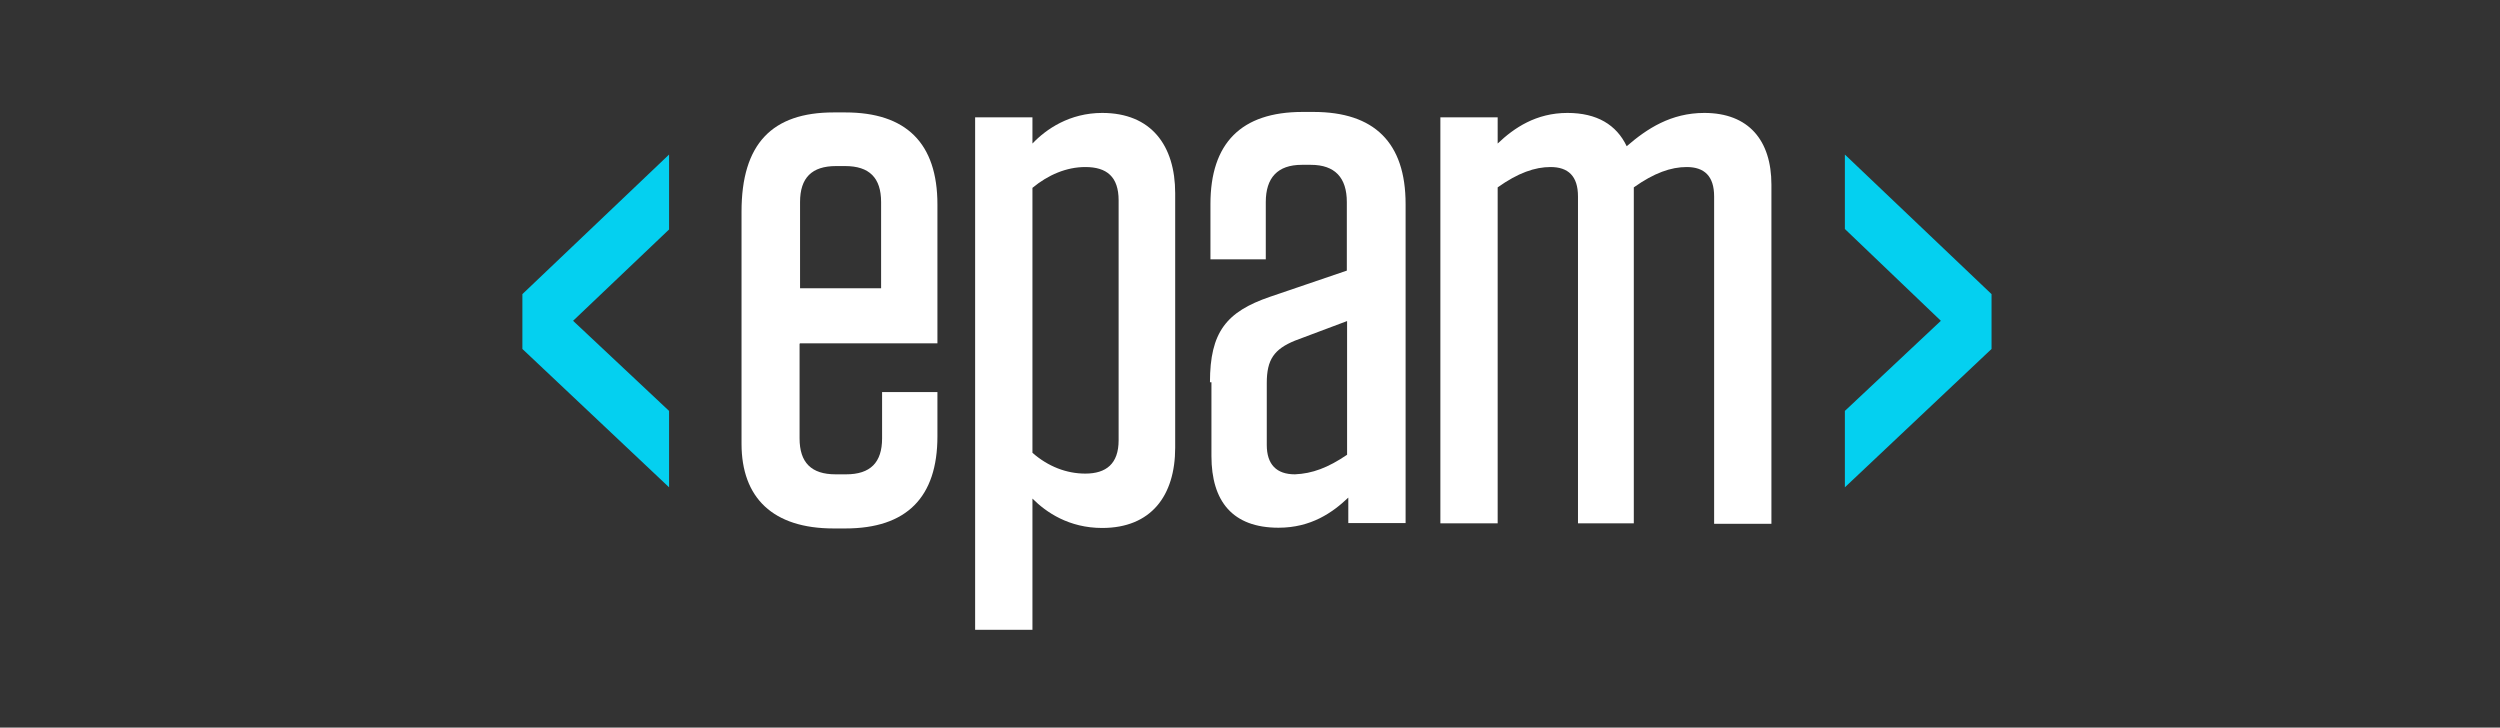 <?xml version="1.0" encoding="UTF-8"?> <svg xmlns="http://www.w3.org/2000/svg" width="134" height="39" viewBox="0 0 134 39" fill="none"><rect x="0" y="0" width="134" height="39" fill="#333333" stroke="none"/> <path d="M42.857 18.429V23.495C42.857 24.794 43.487 25.424 44.786 25.424H45.35C46.65 25.424 47.28 24.794 47.28 23.495V21.015H50.246V23.39C50.246 26.645 48.605 28.325 45.311 28.325H44.681C41.426 28.325 39.746 26.684 39.746 23.784V11.342C39.746 7.706 41.387 6.026 44.681 6.026H45.311C48.566 6.026 50.246 7.667 50.246 10.961V18.403H42.87V18.429H42.857ZM42.857 15.45H47.227V10.83C47.227 9.531 46.597 8.901 45.298 8.901H44.812C43.513 8.901 42.883 9.531 42.883 10.83V15.45H42.857Z" fill="white"></path> <path d="M52.267 6.289H55.339V7.694C56.073 6.919 57.333 6.053 59.079 6.053C61.704 6.053 62.99 7.799 62.99 10.358V23.994C62.99 26.58 61.691 28.299 59.079 28.299C57.294 28.299 56.073 27.459 55.339 26.724V33.759H52.267V6.289ZM55.339 24.27C56.178 25.005 57.163 25.385 58.173 25.385C59.289 25.385 59.958 24.86 59.958 23.6V10.738C59.958 9.478 59.328 8.953 58.173 8.953C57.163 8.953 56.178 9.373 55.339 10.069V24.27Z" fill="white"></path> <path d="M64.854 20.49C64.854 17.799 65.733 16.71 68.069 15.909L72.19 14.505V10.83C72.19 9.531 71.56 8.835 70.261 8.835H69.775C68.476 8.835 67.846 9.531 67.846 10.83V13.901H64.88V10.935C64.88 7.68 66.521 6 69.815 6H70.405C73.66 6 75.34 7.641 75.34 10.935V28.036H72.269V26.671C71.429 27.472 70.274 28.286 68.529 28.286C66.074 28.286 64.933 26.881 64.933 24.44V20.49H64.854ZM72.204 24.375V17.209L69.408 18.259C68.292 18.718 67.899 19.269 67.899 20.529V23.85C67.899 24.899 68.424 25.424 69.408 25.424C70.34 25.385 71.18 25.07 72.204 24.375Z" fill="white"></path> <path d="M87.651 28.05H84.58V10.528C84.58 9.439 84.055 8.953 83.11 8.953C82.27 8.953 81.364 9.268 80.275 10.043V28.05H77.204V6.289H80.275V7.694C81.154 6.854 82.335 6.053 84.015 6.053C85.59 6.053 86.64 6.683 87.191 7.838C88.281 6.893 89.567 6.053 91.352 6.053C93.727 6.053 94.948 7.523 94.948 9.898V28.076H91.877V10.528C91.877 9.439 91.352 8.953 90.407 8.953C89.567 8.953 88.661 9.268 87.572 10.043V28.05H87.651Z" fill="white"></path> <path d="M35.862 8.284V12.3L30.717 17.195L35.862 22.025V26.12L28 18.704V15.765L35.862 8.284Z" fill="#04D0F0"></path> <path d="M106.747 15.765V18.704L98.885 26.12V22.025L104.03 17.195L98.885 12.274V8.284L106.747 15.765Z" fill="#04D0F0"></path> </svg> 
